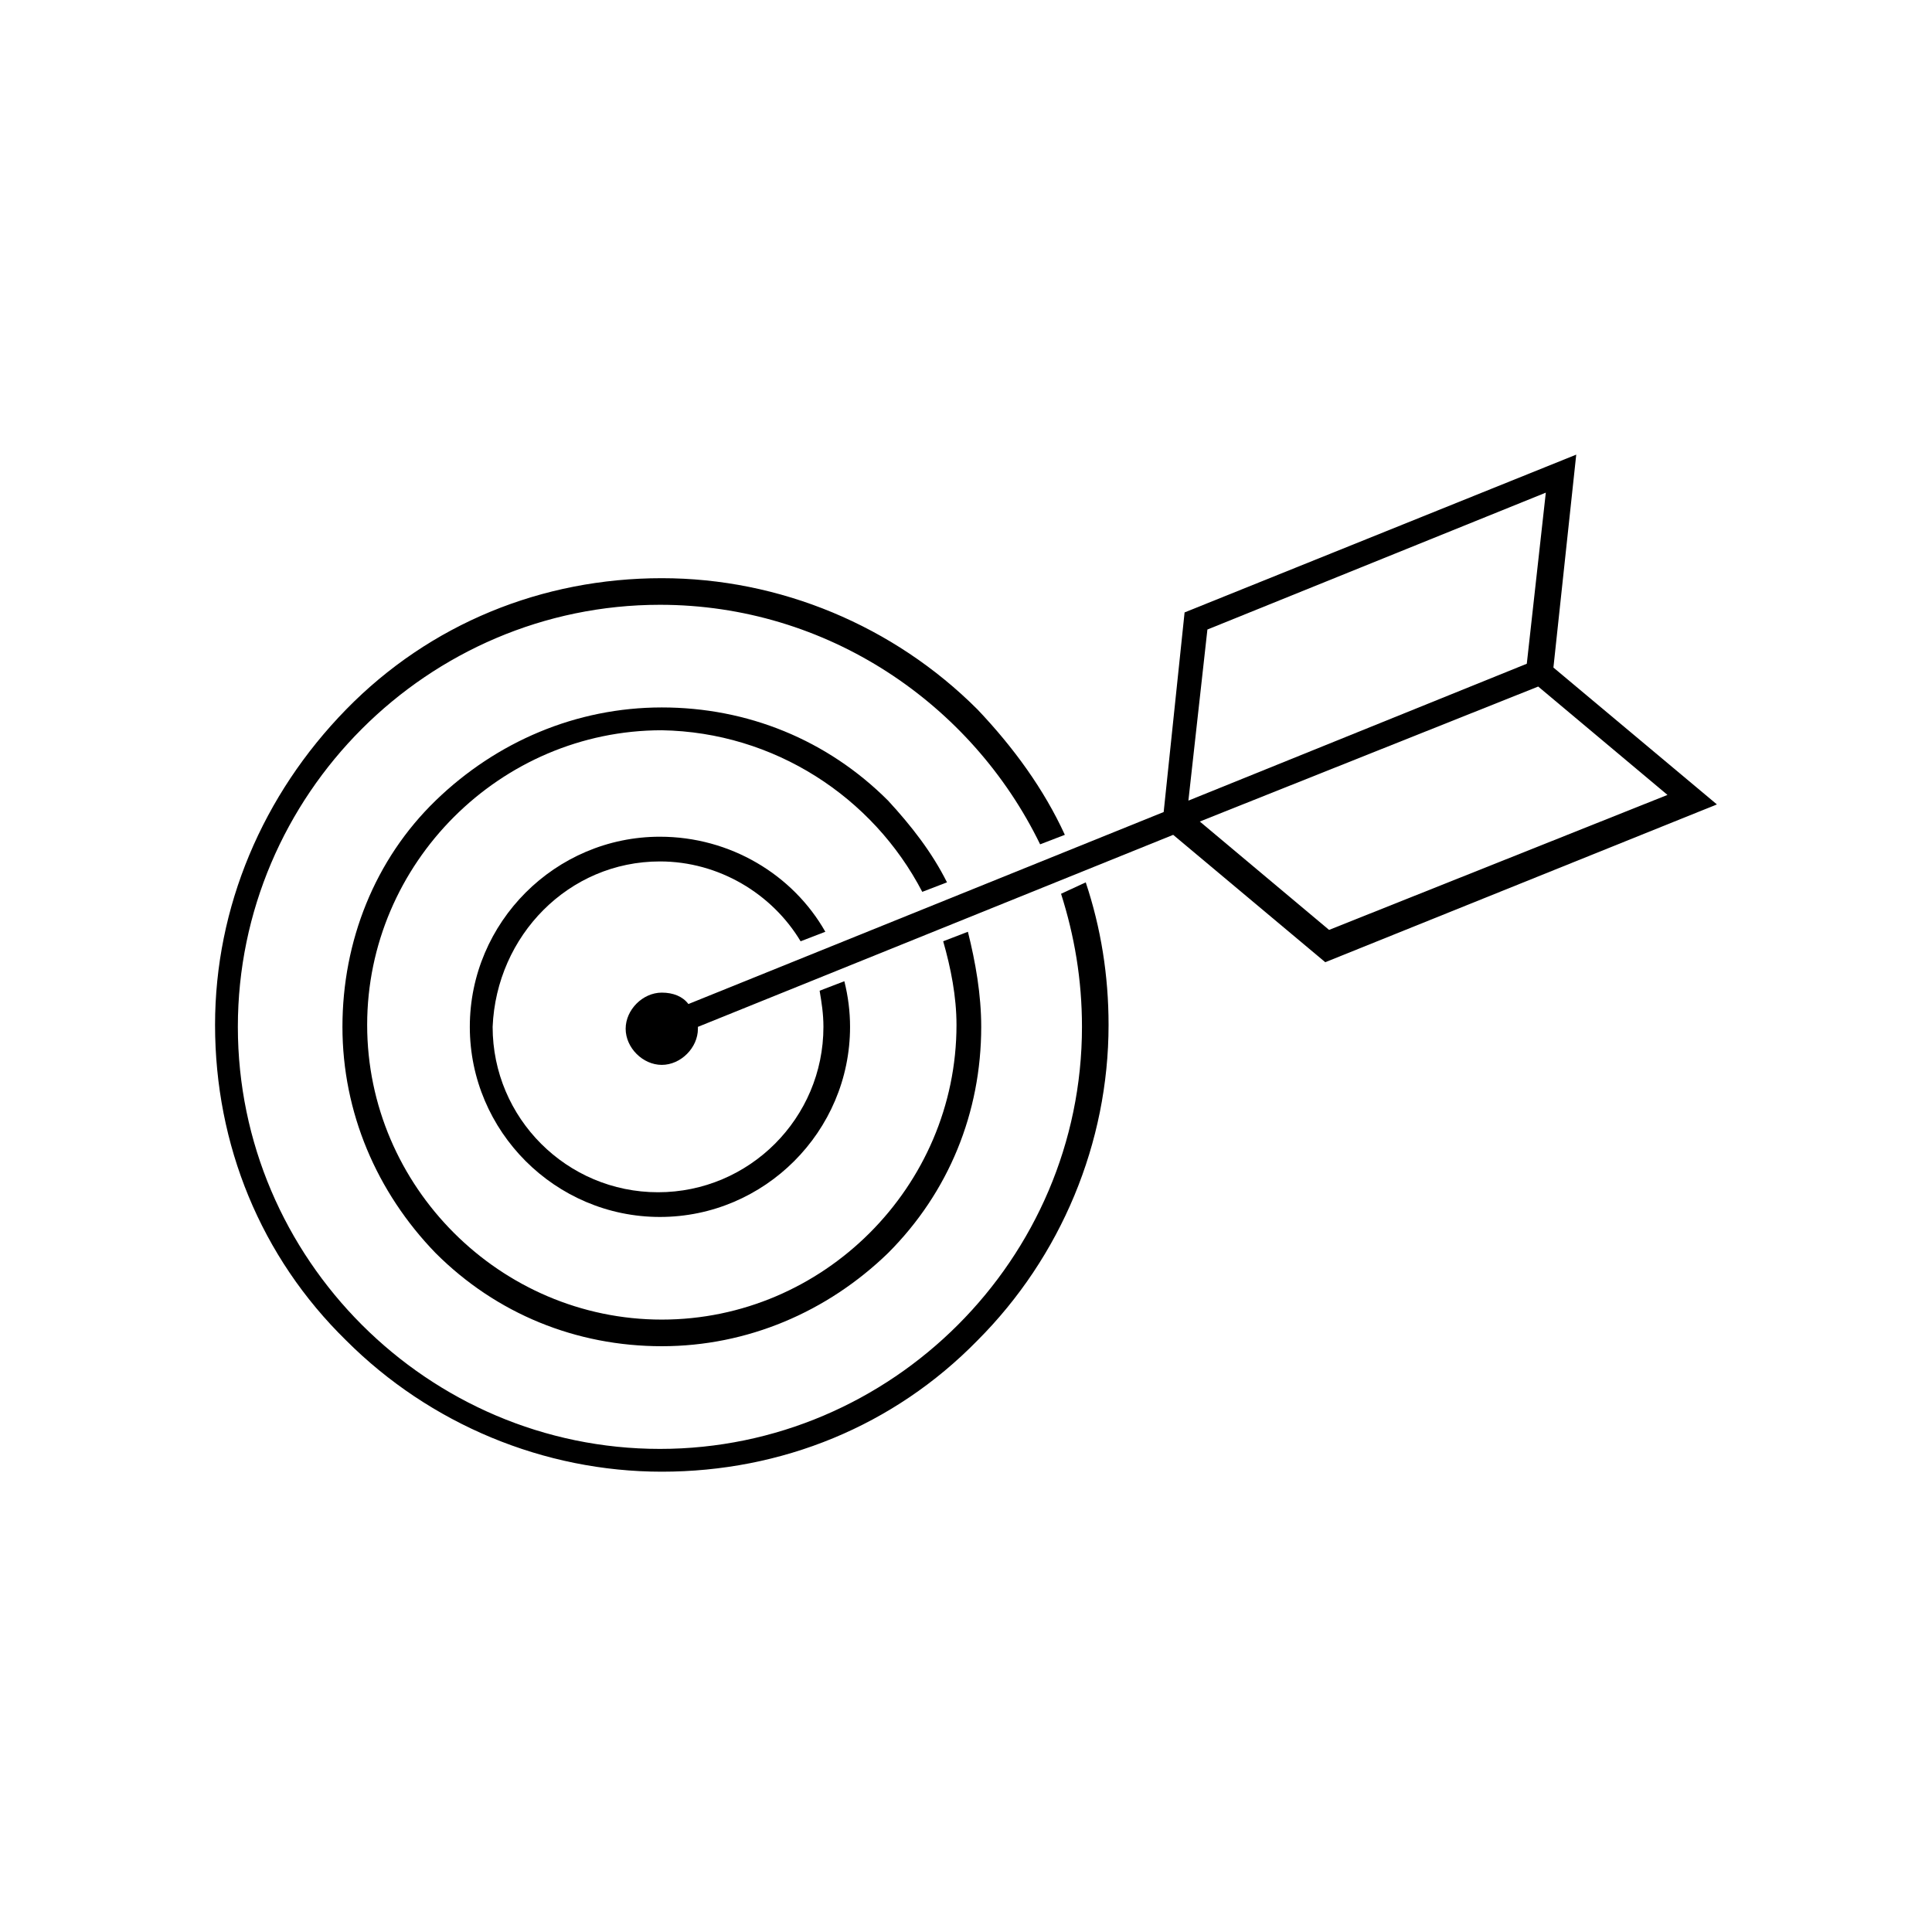 <?xml version="1.0" encoding="UTF-8"?>
<!-- Uploaded to: ICON Repo, www.svgrepo.com, Generator: ICON Repo Mixer Tools -->
<svg fill="#000000" width="800px" height="800px" version="1.1" viewBox="144 144 512 512" xmlns="http://www.w3.org/2000/svg">
 <g>
  <path d="m425.19 380.86c3.527 11.082 5.543 22.672 5.543 35.266 0 61.465-50.383 111.85-111.85 111.85-61.465 0-111.85-50.383-111.85-111.85s50.383-111.85 111.85-111.85c44.336 0 82.625 26.199 100.76 63.48l6.551-2.519c-5.543-12.09-13.602-23.176-23.176-33.25-22.168-22.168-52.395-34.762-83.633-34.762-31.738 0-61.465 12.09-83.633 34.762-22.168 22.672-34.762 52.395-34.762 83.633 0 31.738 12.09 61.465 34.762 83.633 22.168 22.168 52.395 34.762 83.633 34.762 31.738 0 61.465-12.09 83.633-34.762 22.168-22.168 34.762-52.395 34.762-83.633 0-13.098-2.016-25.695-6.047-37.785z"/>
  <path d="m388.41 380.35 6.551-2.519c-4.031-8.062-9.574-15.113-15.617-21.664-16.121-16.121-37.281-24.688-59.953-24.688s-43.832 9.07-59.953 24.688c-16.121 15.617-24.688 37.281-24.688 59.953s9.07 43.832 24.688 59.953c16.121 16.121 37.281 24.688 59.953 24.688s43.832-9.07 59.953-24.688c16.121-16.121 24.688-37.281 24.688-59.953 0-8.566-1.512-17.129-3.527-25.191l-6.551 2.519c2.016 7.055 3.527 14.609 3.527 22.168 0 42.824-35.266 78.09-78.09 78.09s-78.09-35.266-78.09-78.09c0-42.824 35.266-78.09 78.09-78.09 29.723 0.504 55.922 17.633 69.02 42.824z"/>
  <path d="m318.89 372.29c15.617 0 29.727 8.566 37.281 21.16l6.551-2.519c-8.566-15.113-25.191-25.191-43.832-25.191-27.711 0-50.383 22.672-50.383 50.383 0 27.711 22.672 50.383 50.383 50.383 27.711 0 50.383-22.672 50.383-50.383 0-4.031-0.504-8.062-1.512-12.09l-6.551 2.519c0.504 3.023 1.008 6.047 1.008 9.574 0 24.184-19.648 43.832-43.832 43.832-24.184 0-43.832-19.648-43.832-43.832 1.008-24.188 20.152-43.836 44.336-43.836z"/>
  <path d="m599 357.18-43.328-36.273 6.047-56.426-103.79 41.816-5.543 52.898-125.95 50.883c-1.512-2.016-4.031-3.023-7.055-3.023-5.039 0-9.574 4.535-9.574 9.574s4.535 9.574 9.574 9.574c5.039 0 9.574-4.535 9.574-9.574v-0.504l125.95-50.883 40.305 33.754zm-45.344-82.625-5.039 45.344-89.68 36.273 5.039-45.344zm-2.016 51.387 34.258 28.719-89.68 35.77-34.258-28.719z"/>
 </g>
</svg>